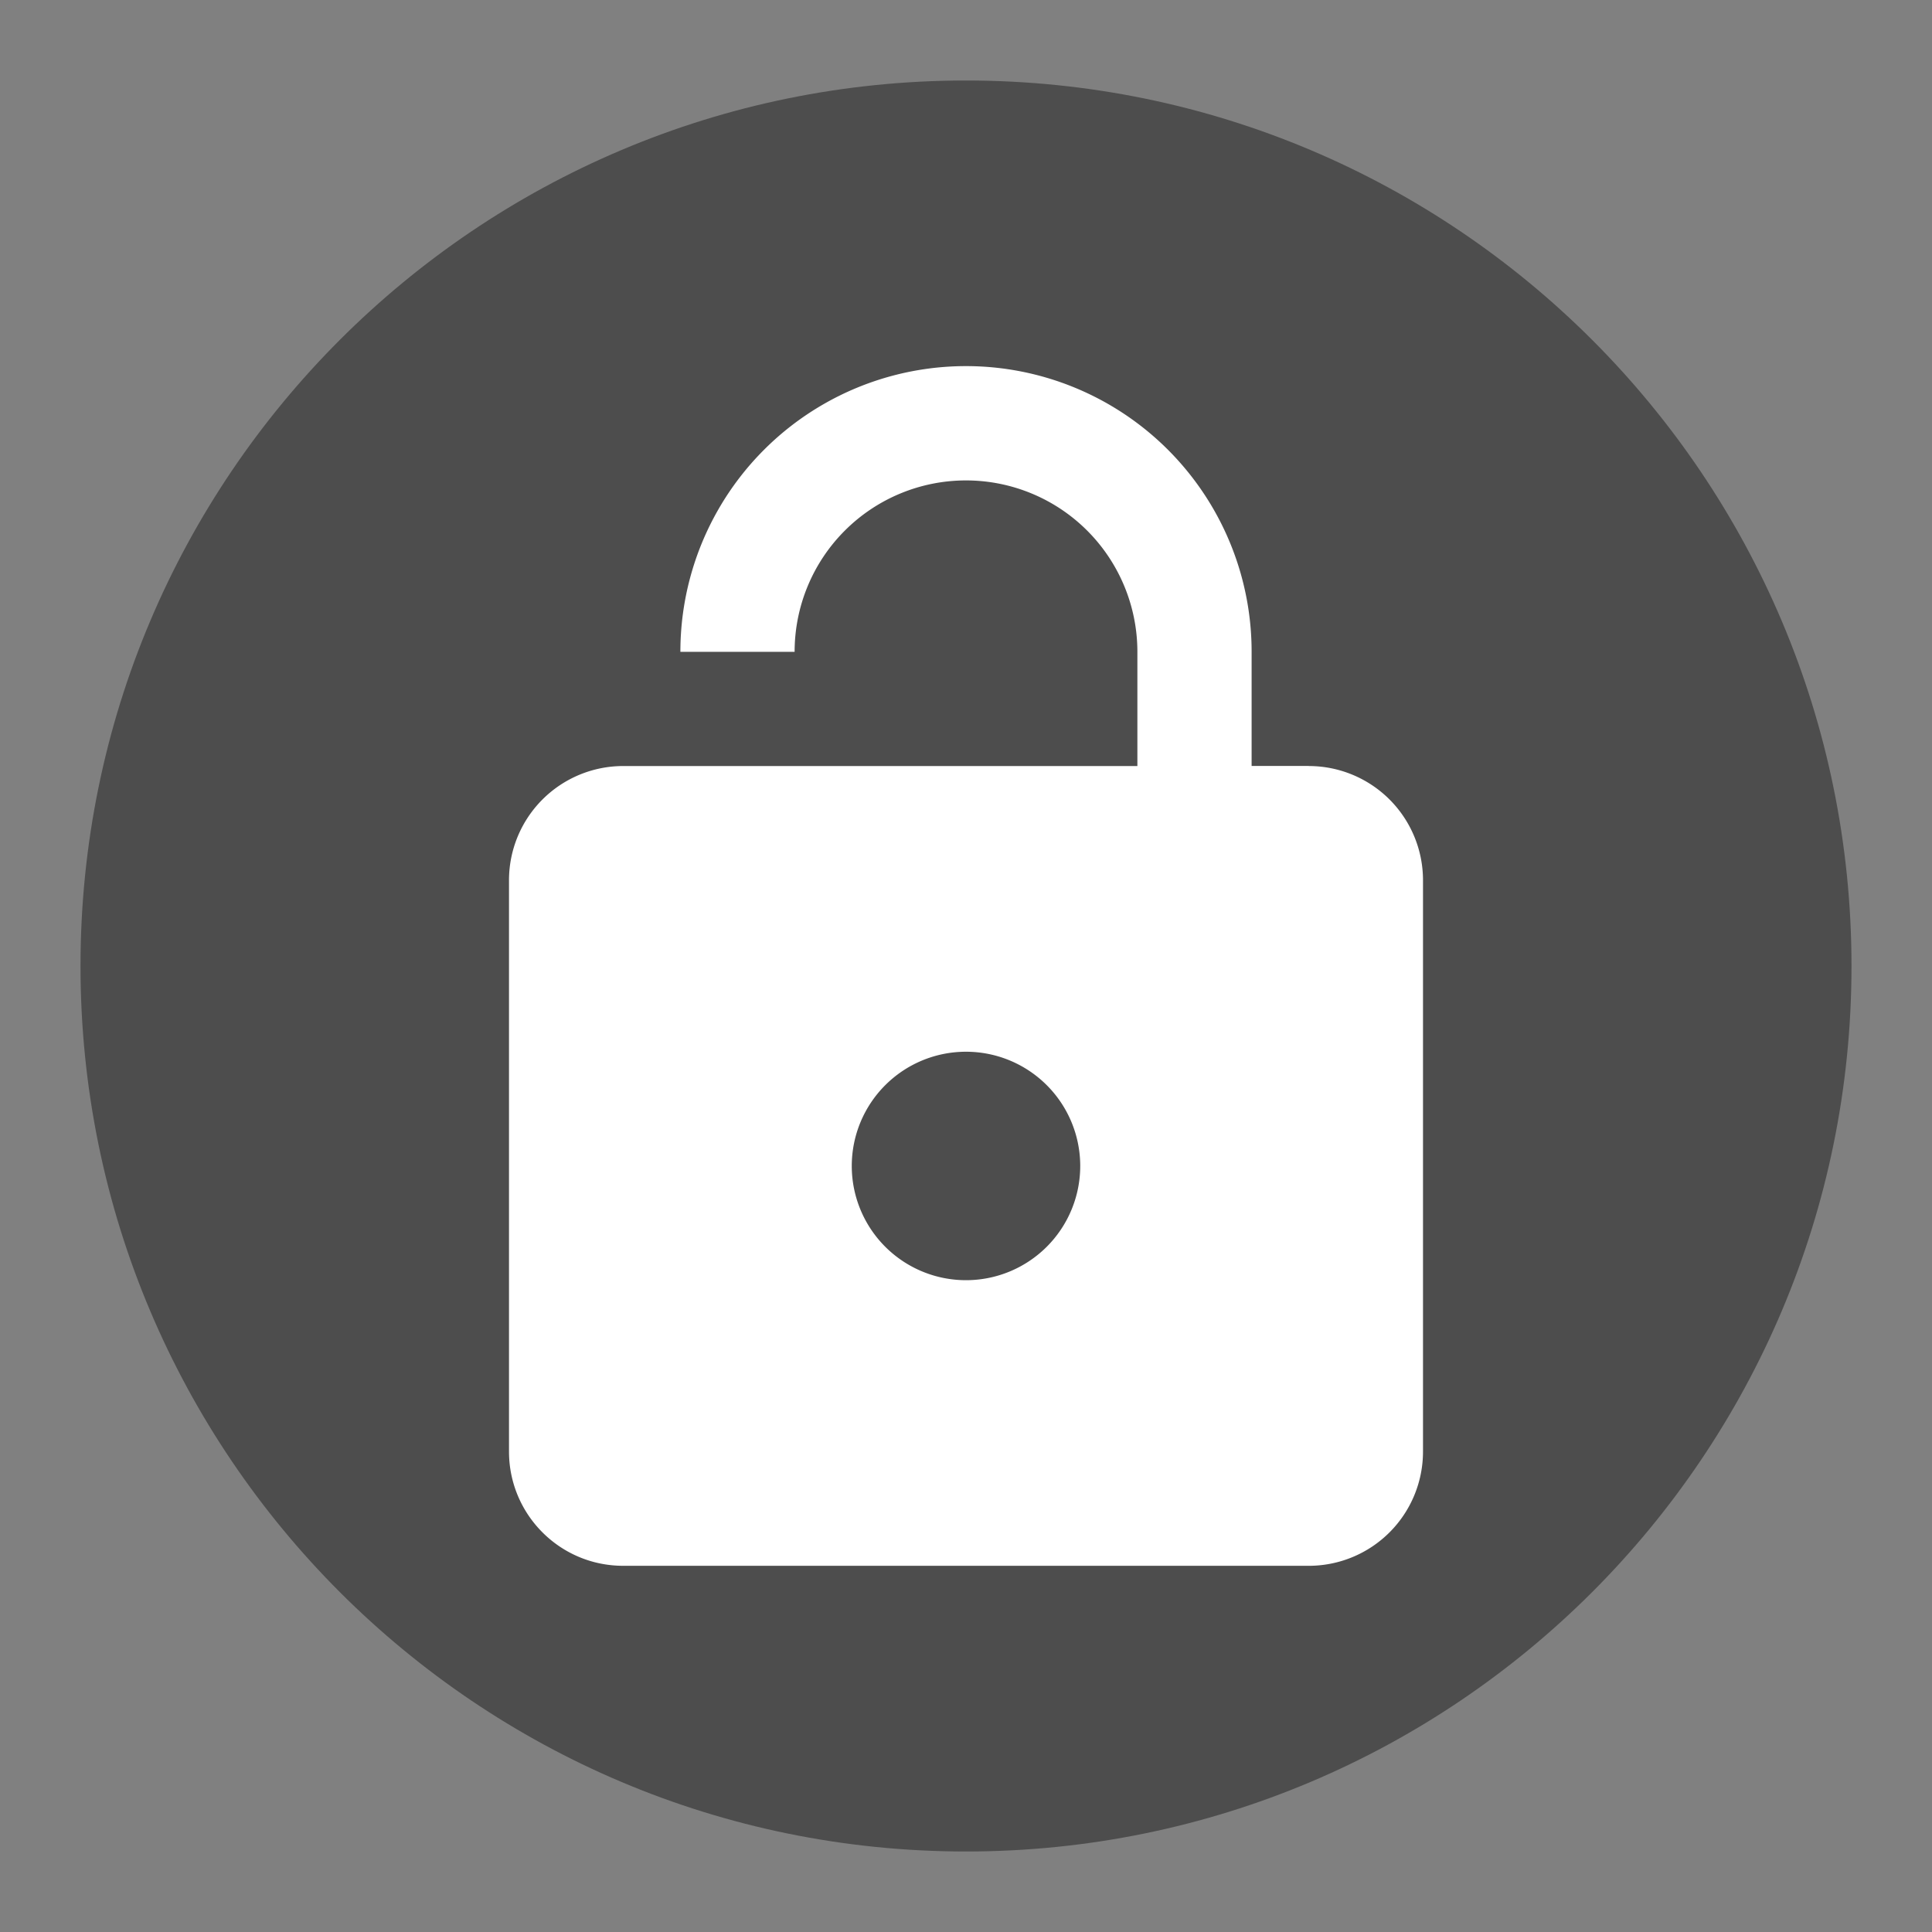 <?xml version="1.0" encoding="UTF-8" standalone="no"?>
<svg
   xmlns:dc="http://purl.org/dc/elements/1.1/"
   xmlns:cc="http://creativecommons.org/ns#"
   xmlns:rdf="http://www.w3.org/1999/02/22-rdf-syntax-ns#"
   xmlns:svg="http://www.w3.org/2000/svg"
   xmlns="http://www.w3.org/2000/svg"
   xmlns:sodipodi="http://sodipodi.sourceforge.net/DTD/sodipodi-0.dtd"
   xmlns:inkscape="http://www.inkscape.org/namespaces/inkscape"
   viewBox="0 0 24 24"
   id="svg2"
   version="1.1"
   inkscape:version="0.91 r13725"
   sodipodi:docname="emblem-unlocked.svg">
  <rect x="0" y="0" width="24" height="24" fill="#808080" stroke="none"/>
  <defs
     id="defs10" />
  <sodipodi:namedview
     pagecolor="#ffffff"
     bordercolor="#666666"
     borderopacity="1"
     objecttolerance="10"
     gridtolerance="10"
     guidetolerance="10"
     inkscape:pageopacity="0"
     inkscape:pageshadow="2"
     inkscape:window-width="2560"
     inkscape:window-height="1381"
     id="namedview8"
     showgrid="false"
     inkscape:zoom="2.8284271"
     inkscape:cx="160.723"
     inkscape:cy="-35.954798"
     inkscape:window-x="0"
     inkscape:window-y="30"
     inkscape:window-maximized="1"
     inkscape:current-layer="svg2" />
  <path
     style="opacity:1;fill:#4d4d4d;fill-opacity:1;stroke:none"
     d="M 12,1 C 5.925,1 1,5.925 1,12 1,18.075 5.925,23 12,23 18.075,23 23,18.075 23,12 23,5.925 18.075,1 12,1 Z"
     id="path4"
     inkscape:connector-curvature="0" />
  <path
     d="m 16.258,9.516 a 1.419,1.419 0 0 1 1.419,1.419 l 0,7.097 a 1.419,1.419 0 0 1 -1.419,1.419 l -8.516,0 c -0.788,0 -1.419,-0.639 -1.419,-1.419 l 0,-7.097 A 1.419,1.419 0 0 1 7.742,9.516 l 6.387,0 0,-1.419 A 2.129,2.129 0 0 0 12,5.968 2.129,2.129 0 0 0 9.871,8.097 l -1.419,0 A 3.548,3.548 0 0 1 12,4.548 a 3.548,3.548 0 0 1 3.548,3.548 l 0,1.419 0.71,0 M 12,15.903 A 1.419,1.419 0 0 0 13.419,14.484 1.419,1.419 0 0 0 12,13.065 1.419,1.419 0 0 0 10.581,14.484 1.419,1.419 0 0 0 12,15.903 Z"
     style="fill:#ffffff"
     id="path6"
     inkscape:connector-curvature="0" />
</svg>
